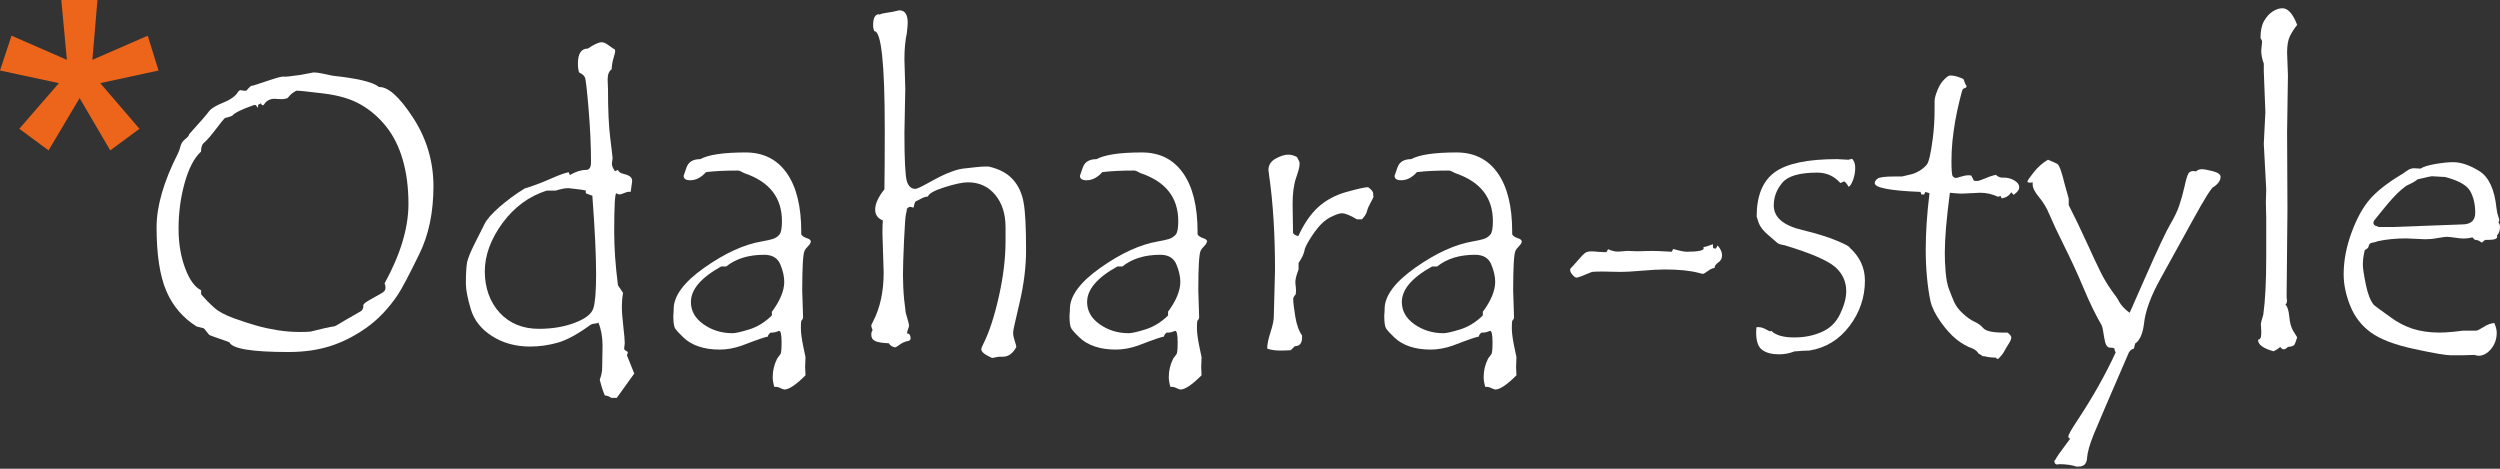 <svg width="160" height="30" viewBox="0 0 160 30" fill="none" xmlns="http://www.w3.org/2000/svg">
<rect x="0" y="0" width="160" height="30" fill="#333333" stroke="none"/>
<path d="M10.146 4.513L6.417 5.321L8.926 8.242L7.054 9.625L5.096 6.277L3.107 9.625L1.235 8.242L3.768 5.321L0 4.513L0.738 2.284L4.28 3.83L3.923 -0.008H6.238L5.912 3.83L9.454 2.284L10.146 4.513Z" fill="#EC651A"/>
<path d="M24.23 5.57C24.82 5.531 25.551 6.176 26.428 7.52C27.306 8.864 27.741 10.332 27.741 11.932C27.741 12.748 27.664 13.525 27.516 14.255C27.361 14.985 27.135 15.653 26.832 16.267C26.18 17.603 25.721 18.473 25.457 18.87C24.859 19.755 24.183 20.462 23.43 20.99C22.676 21.519 21.907 21.907 21.115 22.156C20.33 22.404 19.445 22.529 18.458 22.529C16.12 22.529 14.861 22.319 14.682 21.907C14.512 21.837 14.263 21.752 13.921 21.635C13.587 21.519 13.401 21.449 13.377 21.418L13.051 21.014C12.756 20.936 12.601 20.897 12.585 20.897C11.699 20.338 11.055 19.584 10.643 18.621C10.231 17.658 10.021 16.298 10.021 14.543C10.021 13.183 10.48 11.606 11.396 9.804C11.459 9.687 11.505 9.54 11.552 9.353C11.598 9.175 11.699 9.027 11.855 8.903C12.01 8.786 12.096 8.677 12.111 8.584C12.826 7.792 13.253 7.302 13.377 7.124C13.509 6.945 13.812 6.758 14.294 6.564C14.776 6.37 15.086 6.137 15.242 5.873C15.296 5.787 15.366 5.756 15.467 5.78C15.56 5.803 15.638 5.811 15.685 5.811L15.786 5.787C15.848 5.71 15.902 5.64 15.972 5.578C16.034 5.516 16.081 5.484 16.112 5.492C16.143 5.5 16.461 5.399 17.075 5.189C17.689 4.98 18.046 4.886 18.139 4.902C18.233 4.925 18.598 4.886 19.235 4.793L20.058 4.638C20.253 4.638 20.485 4.669 20.75 4.731C21.022 4.793 21.2 4.832 21.294 4.847C22.832 5.011 23.81 5.236 24.222 5.539L24.23 5.57ZM24.611 18.139C25.628 16.29 26.141 14.589 26.141 13.051C26.141 11.995 26.017 11.055 25.776 10.223C25.535 9.392 25.178 8.677 24.712 8.095C24.245 7.512 23.702 7.038 23.08 6.689C22.459 6.331 21.666 6.098 20.703 5.982C19.74 5.865 19.165 5.803 18.978 5.803C18.955 5.803 18.877 5.85 18.753 5.935C18.629 6.02 18.512 6.137 18.411 6.269C18.303 6.323 18.163 6.347 17.992 6.347L17.572 6.323C17.262 6.323 17.029 6.456 16.881 6.712C16.865 6.727 16.842 6.735 16.803 6.735C16.764 6.735 16.726 6.696 16.702 6.611L16.516 6.712V6.891C16.516 6.891 16.461 6.859 16.43 6.805C16.399 6.743 16.36 6.72 16.314 6.72H16.259C15.459 6.999 14.993 7.232 14.861 7.411C14.659 7.489 14.504 7.535 14.395 7.551C14.294 7.652 14.139 7.838 13.937 8.11C13.727 8.382 13.564 8.592 13.432 8.747C13.3 8.903 13.175 9.035 13.051 9.143C12.927 9.244 12.865 9.439 12.865 9.703C12.43 10.099 12.08 10.767 11.816 11.715C11.552 12.655 11.428 13.634 11.428 14.643C11.428 15.568 11.567 16.407 11.847 17.16C12.127 17.914 12.468 18.38 12.872 18.574V18.838C13.136 19.142 13.408 19.421 13.704 19.685C13.999 19.949 14.426 20.175 14.993 20.377C15.56 20.579 16.034 20.734 16.43 20.843C16.827 20.959 17.262 21.052 17.743 21.13C18.225 21.208 18.706 21.247 19.188 21.247C19.476 21.247 19.701 21.239 19.872 21.223L20.765 21.006C21.037 20.944 21.247 20.905 21.41 20.882C21.472 20.866 21.69 20.742 22.078 20.501L22.987 19.98C23.072 19.942 23.135 19.895 23.173 19.841C23.228 19.771 23.251 19.701 23.251 19.615V19.514C23.29 19.429 23.453 19.305 23.741 19.149C24.02 18.986 24.245 18.862 24.416 18.769C24.587 18.675 24.673 18.559 24.673 18.427C24.673 18.318 24.657 18.233 24.618 18.163L24.611 18.139Z" fill="white"/>
<path d="M40.606 23.888L39.472 25.465H39.13C38.974 25.364 38.843 25.31 38.71 25.31C38.602 25.077 38.493 24.735 38.384 24.3C38.485 24.036 38.539 23.787 38.539 23.539L38.563 22.125C38.563 21.573 38.477 21.084 38.299 20.649C38.244 20.68 38.167 20.703 38.058 20.711C37.949 20.719 37.871 20.742 37.817 20.773C36.986 21.379 36.279 21.767 35.696 21.931C35.114 22.094 34.523 22.179 33.925 22.179C33.001 22.179 32.185 21.954 31.494 21.511C30.794 21.068 30.344 20.494 30.134 19.794C29.924 19.095 29.816 18.544 29.816 18.14C29.816 17.471 29.847 17.013 29.901 16.757C29.963 16.5 30.119 16.104 30.383 15.584C30.647 15.056 30.857 14.644 31.012 14.333C31.167 14.022 31.486 13.665 31.975 13.238C32.457 12.818 32.993 12.422 33.575 12.065C34.088 11.909 34.632 11.707 35.215 11.451C35.789 11.195 36.186 11.055 36.395 11.024L36.473 11.202C36.846 10.985 37.18 10.876 37.483 10.876H37.506C37.716 10.876 37.825 10.713 37.825 10.387C37.825 9.307 37.77 8.173 37.669 6.969C37.569 5.772 37.491 5.104 37.444 4.972C37.39 4.84 37.266 4.731 37.063 4.638C37.009 4.475 36.986 4.288 36.986 4.071C36.986 3.434 37.196 3.108 37.623 3.108C38.027 2.836 38.322 2.704 38.501 2.704C38.633 2.704 38.796 2.774 38.982 2.921C39.169 3.061 39.285 3.139 39.316 3.146C39.347 3.146 39.371 3.201 39.371 3.302C39.371 3.341 39.332 3.488 39.262 3.729C39.192 3.97 39.153 4.211 39.145 4.436C38.974 4.553 38.889 4.77 38.889 5.081L38.912 5.726C38.912 7.038 38.959 8.087 39.06 8.872C39.153 9.656 39.208 10.068 39.208 10.123C39.208 10.154 39.2 10.208 39.184 10.286C39.169 10.363 39.161 10.418 39.161 10.464C39.161 10.627 39.231 10.791 39.363 10.954L39.549 10.876C39.581 10.993 39.705 11.078 39.914 11.132C40.319 11.218 40.497 11.389 40.451 11.645C40.412 11.902 40.381 12.111 40.365 12.274H40.264C40.171 12.274 40.062 12.306 39.93 12.36C39.798 12.414 39.713 12.445 39.674 12.445C39.604 12.445 39.542 12.43 39.472 12.391C39.472 12.375 39.464 12.368 39.448 12.368C39.355 12.368 39.309 13.191 39.309 14.846C39.309 15.856 39.386 16.99 39.549 18.256C39.681 18.443 39.79 18.606 39.876 18.746C39.821 19.056 39.798 19.344 39.798 19.608C39.798 19.926 39.829 20.354 39.891 20.882C39.953 21.41 39.984 21.775 39.984 21.977L39.946 22.296C39.946 22.366 39.984 22.412 40.062 22.451C40.14 22.482 40.179 22.521 40.179 22.552V22.575L40.124 22.739L40.59 23.904L40.606 23.888ZM37.483 12.189C37.289 12.15 37.102 12.119 36.916 12.104L36.372 12.041C36.217 12.041 36.046 12.065 35.844 12.119L35.564 12.197H34.997C33.863 12.554 32.923 13.245 32.162 14.271C31.408 15.304 31.027 16.337 31.027 17.37C31.027 18.404 31.346 19.328 31.983 20.02C32.62 20.703 33.459 21.045 34.492 21.045C35.354 21.045 36.116 20.913 36.792 20.657C37.46 20.4 37.856 20.097 37.972 19.74C38.089 19.383 38.151 18.652 38.151 17.541C38.151 16.361 38.073 14.69 37.91 12.523C37.662 12.438 37.53 12.391 37.491 12.368V12.181L37.483 12.189Z" fill="white"/>
<path d="M51.886 15.475C51.886 15.545 51.831 15.638 51.715 15.755C51.598 15.871 51.521 15.98 51.482 16.073C51.443 16.166 51.404 16.415 51.381 16.811C51.358 17.207 51.342 17.805 51.342 18.582L51.396 20.291C51.396 20.385 51.358 20.462 51.28 20.532C51.264 20.625 51.257 20.781 51.257 20.998C51.257 21.309 51.311 21.705 51.412 22.187L51.552 22.855L51.528 23.477L51.552 24.02C50.946 24.626 50.495 24.929 50.2 24.929C50.161 24.929 50.076 24.898 49.959 24.844C49.843 24.782 49.734 24.758 49.633 24.758H49.555C49.485 24.525 49.454 24.316 49.454 24.129C49.454 23.717 49.547 23.321 49.742 22.941C49.835 22.824 49.905 22.731 49.951 22.661C49.998 22.591 50.021 22.342 50.021 21.899C50.021 21.418 49.967 21.177 49.866 21.177C49.85 21.177 49.796 21.193 49.711 21.231C49.625 21.262 49.524 21.286 49.423 21.286H49.322C49.221 21.356 49.159 21.441 49.136 21.55C49.035 21.542 48.483 21.729 47.481 22.117C46.992 22.288 46.518 22.373 46.067 22.373C45.57 22.373 45.127 22.311 44.731 22.179C44.335 22.047 44.001 21.853 43.737 21.596C43.465 21.34 43.294 21.146 43.208 21.022C43.131 20.897 43.092 20.625 43.092 20.198L43.115 19.88V19.779C43.115 18.94 43.768 18.054 45.081 17.13C46.394 16.205 47.613 15.646 48.747 15.452C49.05 15.397 49.283 15.351 49.454 15.296C49.625 15.242 49.765 15.149 49.874 15.024C49.99 14.9 50.045 14.605 50.045 14.154C50.045 12.655 49.252 11.637 47.667 11.094C47.613 11.078 47.551 11.039 47.458 10.992C47.372 10.938 47.295 10.915 47.225 10.915C46.409 10.915 45.725 10.946 45.182 11.016C44.879 11.358 44.545 11.536 44.172 11.536C43.892 11.536 43.752 11.443 43.752 11.249C43.752 11.241 43.814 11.062 43.939 10.713C44.063 10.363 44.35 10.185 44.816 10.185C45.345 9.897 46.316 9.757 47.722 9.757C48.848 9.757 49.726 10.192 50.348 11.07C50.969 11.948 51.28 13.199 51.28 14.822V15.001C51.35 15.11 51.466 15.188 51.637 15.242C51.808 15.296 51.894 15.366 51.894 15.467V15.491L51.886 15.475ZM49.4 19.957C49.928 19.243 50.192 18.598 50.192 18.038C50.192 17.697 50.107 17.316 49.936 16.912C49.765 16.508 49.423 16.306 48.903 16.306C47.908 16.306 47.1 16.555 46.479 17.052H46.16C44.863 17.767 44.218 18.528 44.218 19.328C44.218 19.895 44.482 20.369 45.018 20.75C45.554 21.13 46.176 21.325 46.883 21.325C47.069 21.325 47.419 21.247 47.947 21.084C48.468 20.921 48.957 20.625 49.4 20.19V19.965V19.957Z" fill="white"/>
<path d="M56.283 0.94C56.376 0.885 56.501 0.854 56.656 0.831C56.811 0.808 56.959 0.784 57.107 0.761L57.55 0.66C57.915 0.66 58.093 0.924 58.093 1.453C58.093 1.546 58.078 1.763 58.039 2.113C57.938 2.571 57.883 3.131 57.883 3.791L57.938 5.671L57.883 8.514C57.883 10.239 57.938 11.264 58.039 11.598C58.14 11.925 58.326 12.088 58.575 12.088C58.668 12.088 58.901 11.987 59.266 11.785C59.631 11.583 59.934 11.419 60.167 11.303C60.401 11.187 60.657 11.07 60.944 10.969C61.232 10.86 61.504 10.798 61.768 10.775L62.475 10.697C62.7 10.674 62.894 10.658 63.057 10.658H63.275C63.951 10.814 64.463 11.085 64.821 11.482C65.178 11.878 65.411 12.375 65.512 12.973C65.621 13.571 65.668 14.589 65.668 16.018C65.668 17.083 65.528 18.194 65.256 19.359C64.984 20.524 64.844 21.146 64.844 21.223V21.348C64.844 21.456 64.875 21.604 64.937 21.798C64.999 21.985 65.038 22.125 65.046 22.21C64.821 22.622 64.533 22.831 64.184 22.831H63.959C63.889 22.831 63.811 22.847 63.71 22.87C63.617 22.894 63.547 22.909 63.516 22.909C63.477 22.909 63.345 22.847 63.127 22.723C62.91 22.598 62.801 22.474 62.801 22.334C62.801 22.295 62.848 22.179 62.941 21.992C63.306 21.27 63.632 20.276 63.92 19.009C64.207 17.743 64.355 16.547 64.355 15.42V14.55C64.355 13.68 64.129 12.989 63.687 12.46C63.244 11.932 62.661 11.668 61.946 11.668C61.605 11.668 61.1 11.777 60.439 11.987C59.779 12.196 59.429 12.398 59.391 12.577C59.266 12.577 59.119 12.624 58.963 12.709C58.8 12.795 58.699 12.849 58.637 12.872C58.583 12.896 58.544 12.958 58.52 13.066C58.497 13.175 58.474 13.253 58.458 13.292C58.357 13.261 58.288 13.237 58.241 13.237C58.187 13.237 58.124 13.276 58.039 13.362C58.039 13.455 58.023 13.564 57.984 13.688C57.946 13.812 57.907 14.372 57.86 15.358C57.814 16.352 57.79 17.098 57.79 17.603C57.79 18.108 57.814 18.644 57.868 19.196L57.946 19.825V19.848C57.946 19.934 57.984 20.105 58.062 20.353C58.14 20.61 58.179 20.765 58.179 20.835C58.179 20.889 58.155 20.959 58.117 21.06C58.078 21.161 58.054 21.247 58.054 21.324V21.348H58.078C58.21 21.348 58.28 21.464 58.28 21.689C58.28 21.705 58.249 21.752 58.179 21.814C57.984 21.837 57.798 21.907 57.619 22.031C57.441 22.156 57.34 22.218 57.301 22.233C57.114 22.21 56.975 22.117 56.881 21.969C56.477 21.954 56.19 21.907 56.019 21.829C55.848 21.752 55.763 21.62 55.763 21.425C55.763 21.317 55.778 21.239 55.801 21.208C55.825 21.169 55.84 21.146 55.84 21.122C55.84 21.099 55.825 21.068 55.801 21.006C55.778 20.944 55.763 20.889 55.763 20.827C55.763 20.804 55.794 20.726 55.864 20.602C56.33 19.709 56.555 18.66 56.555 17.44L56.477 14.954C56.477 14.566 56.485 14.286 56.501 14.107C56.174 13.975 56.011 13.742 56.011 13.416C56.011 13.043 56.206 12.608 56.602 12.119C56.617 11.217 56.625 9.944 56.625 8.289C56.625 4.078 56.4 1.981 55.957 1.996C55.903 1.872 55.879 1.74 55.879 1.616C55.879 1.142 56.011 0.909 56.268 0.909L56.283 0.94Z" fill="white"/>
<path d="M77.234 15.475C77.234 15.545 77.18 15.638 77.064 15.755C76.947 15.871 76.869 15.98 76.831 16.073C76.792 16.166 76.753 16.415 76.73 16.811C76.706 17.207 76.691 17.805 76.691 18.582L76.745 20.291C76.745 20.385 76.706 20.462 76.629 20.532C76.613 20.625 76.605 20.781 76.605 20.998C76.605 21.309 76.659 21.705 76.76 22.187L76.9 22.855L76.877 23.477L76.9 24.02C76.294 24.626 75.844 24.929 75.549 24.929C75.51 24.929 75.424 24.898 75.308 24.844C75.191 24.782 75.082 24.758 74.981 24.758H74.904C74.834 24.525 74.803 24.316 74.803 24.129C74.803 23.717 74.896 23.321 75.09 22.941C75.183 22.824 75.253 22.731 75.3 22.661C75.347 22.591 75.37 22.342 75.37 21.899C75.37 21.418 75.316 21.177 75.215 21.177C75.199 21.177 75.145 21.193 75.059 21.231C74.974 21.262 74.873 21.286 74.772 21.286H74.671C74.57 21.356 74.508 21.441 74.484 21.55C74.383 21.542 73.832 21.729 72.83 22.117C72.34 22.288 71.866 22.373 71.416 22.373C70.919 22.373 70.476 22.311 70.08 22.179C69.683 22.047 69.349 21.853 69.085 21.596C68.813 21.34 68.642 21.146 68.565 21.022C68.487 20.897 68.448 20.625 68.448 20.198L68.472 19.88V19.779C68.472 18.94 69.124 18.054 70.437 17.13C71.75 16.205 72.969 15.646 74.104 15.452C74.407 15.397 74.64 15.351 74.811 15.296C74.982 15.242 75.121 15.149 75.238 15.024C75.354 14.9 75.409 14.605 75.409 14.154C75.409 12.655 74.616 11.637 73.032 11.094C72.977 11.078 72.915 11.039 72.822 10.992C72.737 10.938 72.659 10.915 72.589 10.915C71.773 10.915 71.09 10.946 70.546 11.016C70.243 11.358 69.909 11.536 69.536 11.536C69.256 11.536 69.116 11.443 69.116 11.249C69.116 11.241 69.178 11.062 69.303 10.713C69.427 10.363 69.715 10.185 70.181 10.185C70.709 9.897 71.68 9.757 73.086 9.757C74.213 9.757 75.09 10.192 75.712 11.07C76.333 11.948 76.644 13.199 76.644 14.822V15.001C76.714 15.11 76.831 15.188 77.001 15.242C77.172 15.296 77.258 15.366 77.258 15.467V15.491L77.234 15.475ZM74.749 19.957C75.277 19.243 75.541 18.598 75.541 18.038C75.541 17.697 75.455 17.316 75.284 16.912C75.114 16.508 74.772 16.306 74.259 16.306C73.265 16.306 72.457 16.555 71.835 17.052H71.517C70.219 17.767 69.575 18.528 69.575 19.328C69.575 19.895 69.839 20.369 70.375 20.75C70.911 21.13 71.532 21.325 72.239 21.325C72.426 21.325 72.775 21.247 73.304 21.084C73.824 20.921 74.314 20.625 74.756 20.19V19.965L74.749 19.957Z" fill="white"/>
<path d="M87.909 12.53C87.909 12.616 87.847 12.756 87.73 12.95C87.614 13.152 87.536 13.331 87.489 13.509C87.45 13.68 87.334 13.859 87.163 14.038H86.844C86.409 13.774 86.083 13.649 85.873 13.649C85.718 13.649 85.477 13.735 85.128 13.913C84.786 14.092 84.452 14.403 84.133 14.853C83.815 15.304 83.605 15.661 83.512 15.918C83.473 16.205 83.333 16.508 83.108 16.826V17.246C82.945 17.658 82.882 17.961 82.906 18.147C82.929 18.334 82.945 18.481 82.945 18.582C82.945 18.691 82.937 18.776 82.921 18.846C82.82 18.947 82.766 19.048 82.766 19.149C82.766 19.359 82.813 19.732 82.898 20.26C82.984 20.788 83.131 21.192 83.333 21.472V21.589C83.333 21.969 83.178 22.156 82.867 22.156L82.611 22.412C82.401 22.428 82.176 22.435 81.927 22.435C81.616 22.435 81.344 22.396 81.103 22.311V22.257C81.103 22.031 81.173 21.697 81.313 21.262C81.453 20.827 81.523 20.493 81.523 20.268L81.601 17.3C81.601 14.993 81.476 12.958 81.22 11.202C81.197 11.016 81.181 10.915 81.181 10.884C81.181 10.565 81.337 10.316 81.639 10.153C81.95 9.982 82.214 9.897 82.44 9.897C82.642 9.897 82.828 9.951 83.007 10.052C83.022 10.083 83.053 10.146 83.1 10.231C83.147 10.316 83.17 10.371 83.17 10.394V10.55C83.17 10.674 83.1 10.961 82.945 11.396C82.797 11.831 82.727 12.391 82.727 13.066L82.75 14.62V14.845C82.75 14.97 82.867 15.063 83.092 15.11C83.45 14.325 83.869 13.711 84.359 13.261C84.856 12.81 85.462 12.484 86.184 12.282C86.907 12.08 87.365 11.979 87.559 11.979C87.777 12.134 87.885 12.266 87.885 12.398V12.554L87.909 12.53Z" fill="white"/>
<path d="M97.386 15.475C97.386 15.545 97.332 15.638 97.215 15.755C97.099 15.871 97.021 15.98 96.982 16.073C96.943 16.166 96.904 16.415 96.881 16.811C96.858 17.207 96.842 17.805 96.842 18.582L96.897 20.291C96.897 20.385 96.858 20.462 96.78 20.532C96.764 20.625 96.757 20.781 96.757 20.998C96.757 21.309 96.811 21.705 96.912 22.187L97.052 22.855L97.029 23.477L97.052 24.02C96.446 24.626 95.995 24.929 95.7 24.929C95.661 24.929 95.576 24.898 95.459 24.844C95.343 24.782 95.234 24.758 95.133 24.758H95.055C94.986 24.525 94.954 24.316 94.954 24.129C94.954 23.717 95.048 23.321 95.242 22.941C95.335 22.824 95.405 22.731 95.452 22.661C95.498 22.591 95.522 22.342 95.522 21.899C95.522 21.418 95.467 21.177 95.366 21.177C95.351 21.177 95.296 21.193 95.211 21.231C95.125 21.262 95.024 21.286 94.923 21.286H94.822C94.721 21.356 94.659 21.441 94.636 21.55C94.535 21.542 93.983 21.729 92.981 22.117C92.492 22.288 92.018 22.373 91.567 22.373C91.07 22.373 90.627 22.311 90.231 22.179C89.835 22.047 89.501 21.853 89.237 21.596C88.965 21.34 88.794 21.146 88.709 21.022C88.631 20.897 88.592 20.625 88.592 20.198L88.615 19.88V19.779C88.615 18.94 89.268 18.054 90.581 17.13C91.894 16.205 93.113 15.646 94.247 15.452C94.55 15.397 94.784 15.351 94.954 15.296C95.125 15.242 95.265 15.149 95.374 15.024C95.49 14.9 95.545 14.605 95.545 14.154C95.545 12.655 94.752 11.637 93.168 11.094C93.113 11.078 93.051 11.039 92.958 10.992C92.872 10.938 92.795 10.915 92.725 10.915C91.909 10.915 91.225 10.946 90.682 11.016C90.379 11.358 90.045 11.536 89.672 11.536C89.392 11.536 89.252 11.443 89.252 11.249C89.252 11.241 89.314 11.062 89.439 10.713C89.563 10.363 89.85 10.185 90.317 10.185C90.845 9.897 91.816 9.757 93.222 9.757C94.348 9.757 95.226 10.192 95.848 11.07C96.469 11.948 96.78 13.199 96.78 14.822V15.001C96.85 15.11 96.966 15.188 97.137 15.242C97.308 15.296 97.394 15.366 97.394 15.467V15.491L97.386 15.475ZM94.9 19.957C95.428 19.243 95.692 18.598 95.692 18.038C95.692 17.697 95.607 17.316 95.436 16.912C95.265 16.508 94.923 16.306 94.403 16.306C93.408 16.306 92.6 16.555 91.979 17.052H91.66C90.363 17.767 89.718 18.528 89.718 19.328C89.718 19.895 89.983 20.369 90.519 20.75C91.055 21.13 91.676 21.325 92.383 21.325C92.569 21.325 92.919 21.247 93.447 21.084C93.968 20.921 94.457 20.625 94.9 20.19V19.965V19.957Z" fill="white"/>
<path d="M109.932 15.716C110.118 15.926 110.212 16.135 110.212 16.337C110.212 16.539 110.134 16.687 109.971 16.796C109.808 16.912 109.73 17.029 109.73 17.153C109.621 17.153 109.481 17.215 109.311 17.339C109.14 17.464 109.031 17.526 109 17.526C108.945 17.526 108.868 17.51 108.743 17.471C108.169 17.316 107.438 17.246 106.545 17.246C106.188 17.246 105.706 17.27 105.084 17.324C104.463 17.378 104.02 17.402 103.741 17.402L102.552 17.378C102.257 17.378 102.031 17.386 101.884 17.402C101.325 17.642 100.998 17.767 100.897 17.767C100.827 17.767 100.742 17.705 100.641 17.588C100.532 17.471 100.486 17.363 100.486 17.27L100.509 17.184C100.61 17.091 100.765 16.92 100.983 16.664C101.2 16.407 101.363 16.244 101.48 16.166C101.596 16.096 101.783 16.073 102.039 16.096C102.303 16.12 102.498 16.135 102.63 16.135H102.816L102.917 15.949C103.142 16.05 103.36 16.104 103.562 16.104C103.632 16.104 103.725 16.096 103.857 16.081C103.989 16.065 104.09 16.058 104.152 16.058L104.797 16.081L105.729 16.058C105.916 16.058 106.335 16.073 106.996 16.112L107.081 15.933C107.493 16.05 107.78 16.112 107.951 16.112C108.674 16.112 109.039 16.034 109.039 15.887L109.015 15.809H109.039C109.116 15.809 109.311 15.747 109.629 15.63V15.809C109.629 15.879 109.691 15.91 109.815 15.91L109.916 15.731L109.932 15.716Z" fill="white"/>
<path d="M118.369 15.84C119.029 16.43 119.355 17.137 119.355 17.961C119.355 19.033 119.021 20.004 118.361 20.874C117.701 21.744 116.846 22.265 115.805 22.435C115.58 22.435 115.261 22.451 114.842 22.49C114.531 22.614 114.205 22.676 113.855 22.676C113.397 22.676 113.039 22.583 112.783 22.396C112.527 22.21 112.395 21.845 112.395 21.301C112.395 21.138 112.402 21.021 112.418 20.936H112.519C112.69 20.936 112.845 20.983 113.001 21.068C113.156 21.154 113.249 21.2 113.288 21.2L113.366 21.177C113.653 21.456 114.135 21.596 114.818 21.596C115.502 21.596 116.054 21.48 116.59 21.247C117.118 21.014 117.514 20.633 117.77 20.089C118.027 19.553 118.159 19.064 118.159 18.637C118.159 18.015 117.918 17.495 117.444 17.083C116.97 16.671 115.898 16.205 114.228 15.7C113.972 15.661 113.809 15.607 113.739 15.537L113.156 15.032C112.845 14.768 112.643 14.511 112.55 14.247L112.426 13.859C112.426 12.53 112.814 11.583 113.583 11.023C114.352 10.464 115.681 10.184 117.568 10.184L118.275 10.223C118.314 10.223 118.4 10.2 118.532 10.161C118.664 10.293 118.734 10.487 118.734 10.728C118.734 11.008 118.687 11.272 118.594 11.521C118.501 11.769 118.407 11.917 118.306 11.956C118.229 11.8 118.143 11.691 118.042 11.614H118.019C118.019 11.614 117.957 11.629 117.903 11.661C117.848 11.691 117.817 11.707 117.786 11.715C117.39 11.272 116.9 11.047 116.31 11.047C115.176 11.047 114.422 11.264 114.065 11.699C113.7 12.134 113.521 12.616 113.521 13.144C113.521 13.913 114.135 14.434 115.354 14.721C116.248 14.939 116.978 15.164 117.537 15.397C118.105 15.63 118.384 15.786 118.384 15.855L118.369 15.84Z" fill="white"/>
<path d="M127.753 11.179C127.761 11.226 127.815 11.272 127.908 11.311C128.002 11.35 128.048 11.365 128.064 11.365H128.204C128.483 11.365 128.724 11.428 128.926 11.552C129.128 11.676 129.229 11.816 129.229 11.979C129.229 12.15 129.112 12.305 128.872 12.469L128.716 12.305C128.6 12.515 128.398 12.647 128.11 12.694L128.033 12.538L127.877 12.593C127.504 12.422 127.124 12.336 126.743 12.336L125.554 12.391C125.384 12.391 125.135 12.375 124.793 12.336C124.576 13.976 124.467 15.257 124.467 16.197C124.467 16.547 124.482 16.943 124.521 17.409C124.56 17.868 124.63 18.248 124.747 18.536C124.855 18.823 124.964 19.095 125.073 19.344C125.182 19.584 125.368 19.833 125.632 20.074C125.896 20.315 126.137 20.486 126.362 20.587C126.588 20.688 126.782 20.827 126.945 21.014C127.108 21.192 127.535 21.286 128.227 21.286H128.483C128.646 21.41 128.724 21.519 128.724 21.604C128.724 21.697 128.662 21.837 128.538 22.032C128.413 22.226 128.32 22.389 128.25 22.521C128.18 22.653 128.056 22.801 127.893 22.964H127.838C127.8 22.964 127.761 22.94 127.737 22.886C127.442 22.886 127.178 22.855 126.953 22.785C126.953 22.801 126.945 22.808 126.929 22.808C126.914 22.808 126.875 22.785 126.813 22.738C126.751 22.692 126.689 22.653 126.627 22.63C126.564 22.513 126.448 22.404 126.261 22.311C125.881 22.179 125.531 21.977 125.205 21.713C124.879 21.449 124.545 21.084 124.203 20.602C123.861 20.12 123.643 19.678 123.55 19.274C123.465 18.87 123.387 18.38 123.333 17.813C123.278 17.246 123.247 16.632 123.247 15.988C123.247 14.892 123.325 13.688 123.488 12.367L123.224 12.282L123.146 12.445H122.968L122.913 12.282C120.963 12.204 119.984 12.018 119.984 11.723C119.984 11.614 120.047 11.521 120.171 11.428C120.295 11.342 120.645 11.295 121.235 11.295H121.725L122.253 11.171C122.447 11.132 122.634 11.055 122.82 10.946C123.006 10.837 123.17 10.705 123.309 10.542C123.449 10.379 123.573 9.819 123.698 8.864C123.775 8.273 123.814 7.644 123.814 6.984V6.463C123.814 6.3 123.876 6.075 123.993 5.78C124.11 5.485 124.257 5.252 124.428 5.088C124.599 4.917 124.723 4.832 124.801 4.832C124.972 4.832 125.143 4.863 125.329 4.925C125.516 4.987 125.617 5.034 125.648 5.057C125.679 5.081 125.702 5.151 125.733 5.252C125.764 5.36 125.811 5.438 125.857 5.5V5.554C125.857 5.554 125.826 5.617 125.764 5.632C125.702 5.648 125.663 5.663 125.648 5.687C125.632 5.71 125.617 5.718 125.601 5.741C125.586 5.756 125.523 5.982 125.415 6.425C125.306 6.867 125.213 7.302 125.135 7.737C125.057 8.172 125.003 8.608 124.956 9.027C124.917 9.447 124.894 9.866 124.894 10.278C124.894 10.868 124.917 11.202 124.972 11.272C125.026 11.342 125.096 11.389 125.189 11.389C125.228 11.389 125.337 11.358 125.508 11.303C125.679 11.249 125.842 11.218 125.982 11.218C126.059 11.218 126.122 11.226 126.168 11.241L126.324 11.56C126.378 11.575 126.44 11.583 126.526 11.583C126.619 11.583 126.797 11.528 127.062 11.412C127.326 11.295 127.559 11.226 127.753 11.187V11.179Z" fill="white"/>
<path d="M140.563 10.953C140.664 10.868 140.78 10.829 140.92 10.829C141.044 10.829 141.278 10.868 141.612 10.953C141.946 11.039 142.117 11.163 142.117 11.319C142.117 11.544 141.969 11.761 141.674 11.963C141.565 11.963 141.122 12.662 140.345 14.076L138.263 17.852C137.65 18.955 137.3 19.91 137.215 20.718C137.137 21.355 136.95 21.783 136.647 21.992L136.57 22.311C136.438 22.334 136.329 22.42 136.244 22.567C135.024 25.38 134.278 27.12 134.006 27.78C133.734 28.448 133.594 28.961 133.571 29.318C133.548 29.683 133.369 29.862 133.027 29.862H132.888C132.6 29.761 132.227 29.706 131.761 29.706L131.683 29.73C131.551 29.73 131.481 29.66 131.481 29.512C131.481 29.474 131.505 29.435 131.559 29.411C131.559 29.341 131.87 28.899 132.491 28.075C132.414 28.052 132.375 28.005 132.375 27.935C132.375 27.827 132.569 27.477 132.965 26.887C133.952 25.395 134.76 23.95 135.405 22.552C135.35 22.474 135.327 22.389 135.327 22.303C135.272 22.272 135.203 22.249 135.094 22.249H135.032C134.853 22.249 134.729 22.031 134.667 21.596C134.604 21.161 134.55 20.905 134.511 20.827C134.13 20.175 133.742 19.382 133.346 18.434C132.95 17.487 132.53 16.585 132.103 15.731C131.676 14.877 131.373 14.224 131.186 13.781C131.008 13.338 130.775 12.95 130.503 12.624C130.231 12.297 130.091 12.025 130.091 11.808V11.668C130.091 11.668 130.005 11.691 129.936 11.691C129.819 11.691 129.757 11.668 129.757 11.614C129.757 11.559 129.889 11.365 130.161 11.023C130.433 10.681 130.736 10.417 131.07 10.223C131.326 10.324 131.513 10.41 131.652 10.479C131.784 10.549 131.94 10.953 132.118 11.707L132.398 12.709V13.129C132.717 13.742 133.136 14.612 133.649 15.731L134.037 16.578C134.169 16.865 134.301 17.129 134.418 17.37C134.534 17.611 134.659 17.836 134.791 18.054C134.923 18.271 135.055 18.465 135.187 18.652C135.397 18.939 135.513 19.095 135.529 19.134C135.591 19.258 135.661 19.374 135.739 19.483C135.816 19.592 135.909 19.685 135.995 19.771C136.088 19.856 136.189 19.942 136.298 20.019L137.285 17.782C138.116 15.894 138.66 14.744 138.908 14.333C139.157 13.913 139.343 13.525 139.467 13.167C139.592 12.802 139.701 12.406 139.802 11.971C139.895 11.536 139.98 11.256 140.042 11.132C140.104 11.008 140.221 10.946 140.376 10.946L140.54 10.969L140.563 10.953Z" fill="white"/>
<path d="M147.019 21.589C146.941 21.853 146.879 22.016 146.825 22.078C146.77 22.148 146.638 22.187 146.428 22.202C146.327 22.303 146.234 22.358 146.149 22.358C146.079 22.358 146.009 22.303 145.931 22.202C145.823 22.311 145.675 22.404 145.504 22.482C144.844 22.296 144.517 22.055 144.517 21.76V21.736C144.649 21.736 144.719 21.612 144.719 21.371V21.146L144.696 20.726C144.696 20.664 144.75 20.47 144.851 20.136C144.976 19.243 145.038 18.031 145.038 16.508V13.921L145.015 12.95L145.038 12.119L144.883 9.198L144.984 7.178L144.883 4.56V4.071C144.774 3.783 144.719 3.504 144.719 3.224L144.774 2.68C144.774 2.618 144.743 2.54 144.673 2.439C144.673 1.981 144.743 1.624 144.89 1.36C145.038 1.095 145.217 0.893 145.434 0.746C145.652 0.606 145.861 0.528 146.071 0.528C146.436 0.528 146.747 0.886 147.019 1.593C146.825 1.833 146.669 2.082 146.553 2.315C146.436 2.556 146.374 2.905 146.374 3.372L146.428 4.824L146.374 8.437L146.397 13.377L146.343 19.002L146.366 19.227C146.366 19.359 146.335 19.452 146.265 19.491C146.39 19.6 146.475 19.856 146.514 20.268C146.553 20.672 146.638 20.983 146.77 21.185C146.902 21.387 146.98 21.519 147.019 21.589Z" fill="white"/>
<path d="M159.899 14.24C159.969 14.31 160 14.403 160 14.527C160 14.768 159.93 14.955 159.798 15.071C159.814 15.079 159.821 15.102 159.821 15.149C159.821 15.281 159.643 15.351 159.277 15.351H159.099C159.044 15.351 158.998 15.382 158.943 15.436C158.889 15.491 158.858 15.522 158.827 15.522C158.819 15.522 158.78 15.498 158.71 15.444C158.64 15.39 158.532 15.358 158.384 15.343L158.229 15.188C158.042 15.242 157.864 15.265 157.685 15.265C157.553 15.265 157.366 15.25 157.126 15.211C156.885 15.18 156.714 15.156 156.605 15.156C156.512 15.156 156.318 15.18 156.015 15.234C155.72 15.289 155.455 15.312 155.222 15.312L153.987 15.258C153.319 15.258 152.721 15.32 152.177 15.436C152.099 15.475 151.991 15.506 151.843 15.529C151.695 15.553 151.618 15.615 151.602 15.731C151.587 15.848 151.501 15.933 151.346 16.003C151.26 16.345 151.222 16.664 151.222 16.936C151.222 17.153 151.284 17.573 151.408 18.186C151.532 18.8 151.703 19.243 151.913 19.499C151.967 19.561 152.325 19.825 153.001 20.307C153.428 20.626 153.894 20.866 154.399 21.037C154.904 21.2 155.479 21.286 156.139 21.286C156.403 21.286 156.722 21.263 157.11 21.224L157.638 21.162H158.462C158.547 21.162 158.703 21.084 158.936 20.936C159.169 20.781 159.402 20.695 159.635 20.672C159.736 20.905 159.79 21.115 159.79 21.294C159.79 21.69 159.674 22.032 159.433 22.327C159.192 22.622 158.92 22.77 158.609 22.77L158.345 22.715L157.553 22.739H156.869C156.551 22.739 155.758 22.607 154.508 22.335C153.249 22.063 152.325 21.713 151.727 21.27C151.128 20.835 150.693 20.268 150.414 19.569C150.134 18.87 149.994 18.202 149.994 17.557C149.994 16.679 150.165 15.793 150.499 14.885C150.833 13.976 151.222 13.277 151.649 12.779C152.076 12.274 152.729 11.754 153.606 11.218C153.692 11.179 153.816 11.086 153.995 10.961C154.166 10.829 154.337 10.767 154.492 10.767L154.912 10.791C155.09 10.674 155.409 10.573 155.867 10.495C156.325 10.418 156.698 10.379 156.986 10.379C157.499 10.379 158.058 10.565 158.672 10.946C159.285 11.327 159.65 12.119 159.775 13.323C159.798 13.533 159.837 13.704 159.883 13.836C159.93 13.968 159.953 14.038 159.953 14.061C159.953 14.116 159.938 14.17 159.899 14.24ZM154.717 11.474C154.663 11.552 154.43 11.692 153.995 11.894C153.785 12.049 153.583 12.22 153.389 12.414C153.195 12.608 153.008 12.818 152.822 13.036C152.635 13.261 152.472 13.463 152.332 13.634C152.193 13.813 152.084 13.945 152.014 14.03C151.936 14.116 151.897 14.193 151.897 14.263C151.897 14.356 151.96 14.426 152.076 14.465L152.239 14.527H153.171L157.568 14.364C158.136 14.364 158.415 14.116 158.415 13.618C158.415 13.098 158.314 12.639 158.104 12.251C157.895 11.863 157.359 11.552 156.481 11.327C156.38 11.327 156.24 11.319 156.054 11.303C155.867 11.288 155.735 11.28 155.65 11.28C155.572 11.28 155.261 11.35 154.717 11.482V11.474Z" fill="white"/>
</svg>
